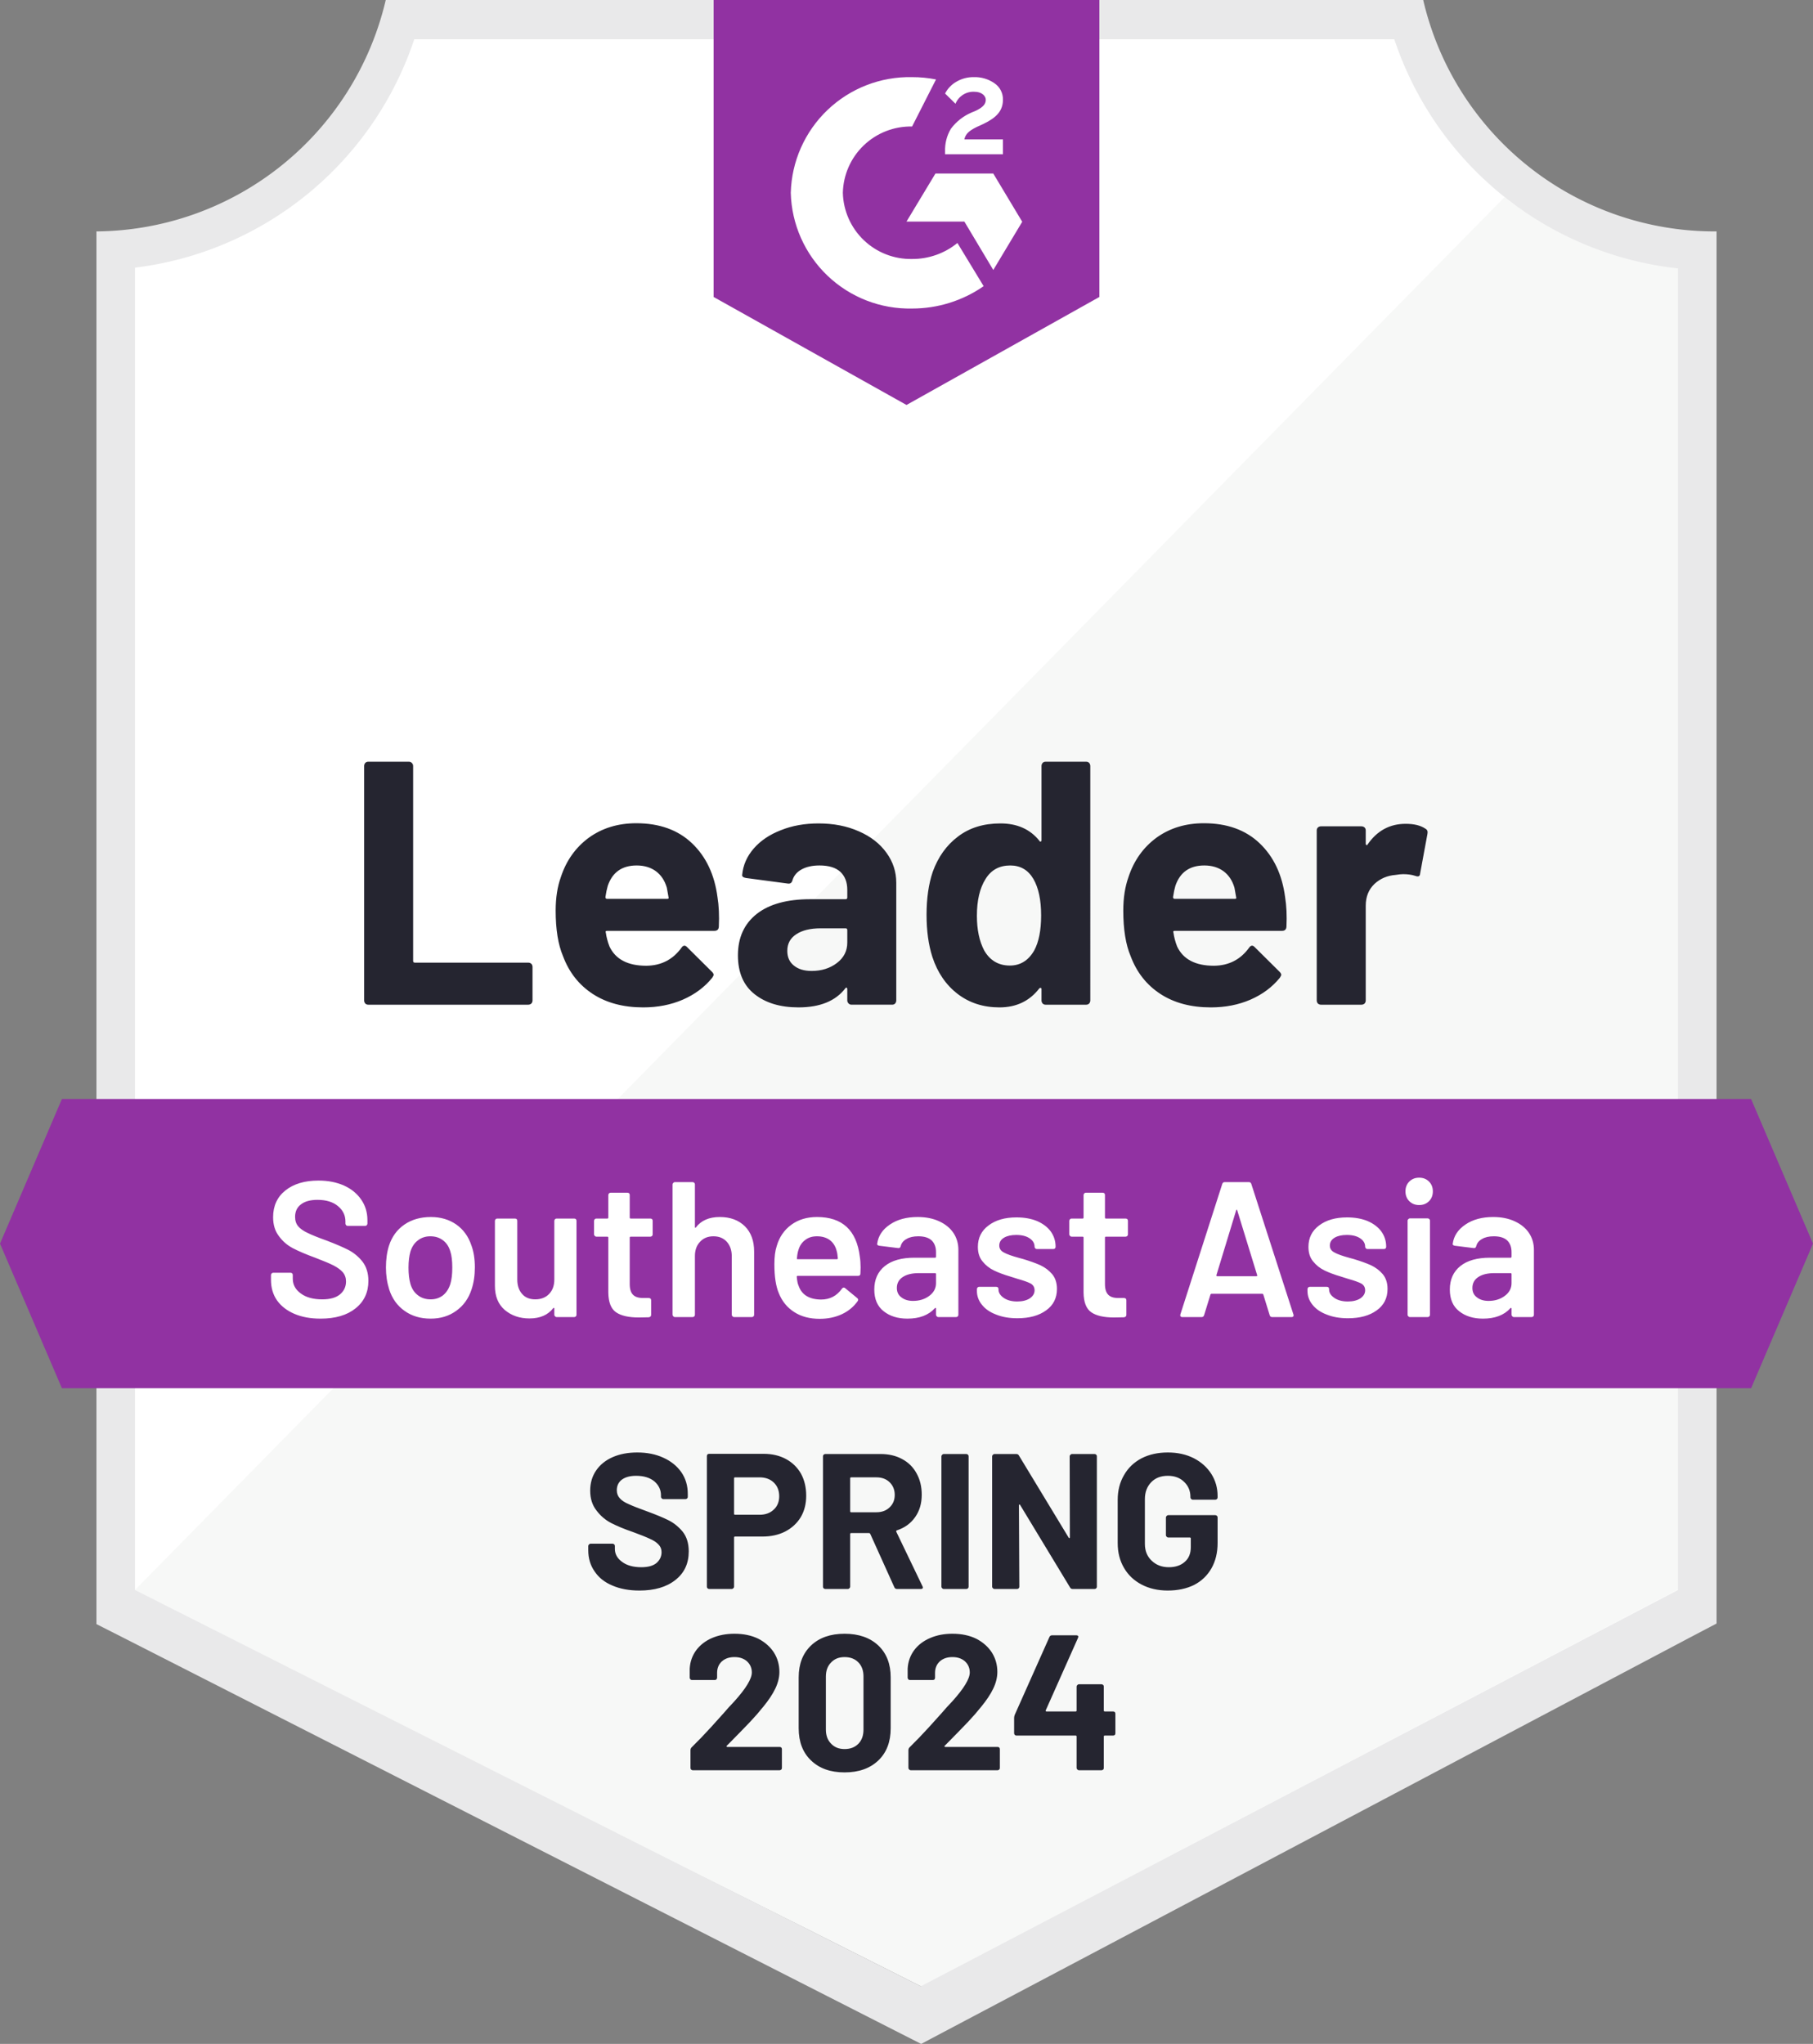 <svg xmlns="http://www.w3.org/2000/svg" id="Layer_1" data-name="Layer 1" viewBox="0 0 94 105.99"><rect x="0" y="0" width="94" height="105.99" fill="#808080" stroke="none"/><g id="container"><defs><clipPath id="clip-path"><path d="M90.79 56.99H3.21L0 64.49l3.21 7.5h87.58l3.21-7.5-3.21-7.5z" class="cls-1"/></clipPath><clipPath id="clip-path-2"><path d="M0-1.01h94v122H0z" style="fill:none"/></clipPath><clipPath id="clip-path-3"><path d="m47 21 10-5.6V0H37v15.4Zm2-13.14a2.15 2.15 0 0 1 .3-1.18 2.61 2.61 0 0 1 1.06-.84l.24-.1c.41-.2.51-.37.51-.57s-.22-.41-.57-.41a1 1 0 0 0-1 .62L49 4.85a1.49 1.49 0 0 1 .6-.62 1.72 1.72 0 0 1 .89-.23 1.77 1.77 0 0 1 1.06.31 1 1 0 0 1 .45.86c0 .58-.34.93-1 1.25l-.37.17c-.38.19-.57.35-.63.64h2V8h-3ZM51.5 9l1.5 2.5-1.5 2.5-1.5-2.51h-3L48.5 9Zm-4.21-5a6.36 6.36 0 0 1 1.24.12l-1.24 2.44A3.52 3.52 0 0 0 43.7 10a3.52 3.52 0 0 0 3.59 3.43 3.68 3.68 0 0 0 2.35-.83L51 14.84A6.5 6.5 0 0 1 47.29 16 6.16 6.16 0 0 1 41 10a6.16 6.16 0 0 1 6.29-6Z" class="cls-1"/></clipPath><style>.cls-1{fill:none;clip-rule:evenodd}.cls-7{clip-path:url(#clip-path-2)}</style></defs><path d="M47.82 103 6.63 82.45V13.88A17.67 17.67 0 0 0 21.29 2h51.34A17.69 17.69 0 0 0 87.5 13.92v68.53Z" style="fill:#fff"/><path d="M7 82.45 47.74 103 87 82.43V13.92a19.46 19.46 0 0 1-9-3.69Z" style="fill:#f7f8f7"/><path d="M89 12h-.13A15.51 15.51 0 0 1 73.79 0H20A15.53 15.53 0 0 1 5 12v72.22l1.42.72 40.14 20.44 1.2.61 1.19-.63 38.66-20.44 1.39-.73V14Zm-41.26 91L7 82.45V13.88A17.5 17.5 0 0 0 21.49 2h50.79A17.52 17.52 0 0 0 87 13.92v68.53Z" style="fill:#e9e9ea"/><g class="cls-7" style="clip-path:url(#clip-path)"><path id="banner" fill="#9132a2" d="M-5 51.99H99v25H-5z" class="cls-8"/></g><g class="cls-7" style="clip-path:url(#clip-path-3)"><path id="logo" fill="#9132a2" d="M32-5.01h30v31H32z" class="cls-10"/></g><path fill="#252530" d="M1.31 0q-.09 0-.15-.06-.06-.07-.06-.16v-12.16q0-.09.06-.16.06-.06.15-.06h2.11q.09 0 .15.06.07.07.07.16v10.11q0 .09.09.09h5.88q.09 0 .16.06.06.07.06.16v1.74q0 .09-.06.16Q9.7 0 9.61 0h-8.3Zm18.11-5.58q.11.68.07 1.53-.01.22-.23.22H13.7q-.11 0-.07.09.05.36.19.72.47 1 1.91 1 1.15-.01 1.82-.93.07-.11.16-.11.06 0 .13.07l1.29 1.28q.09.09.09.16 0 .04-.07.15-.59.73-1.53 1.14-.93.4-2.05.4-1.55 0-2.62-.7t-1.54-1.96q-.38-.9-.38-2.36 0-.99.27-1.74.42-1.28 1.45-2.04 1.04-.75 2.46-.75 1.8 0 2.89 1.04t1.32 2.79Zm-4.19-1.64q-1.14 0-1.5 1.06-.07.24-.12.58 0 .09.09.09h3.11q.11 0 .07-.09-.09-.52-.09-.5-.16-.54-.56-.84-.41-.3-1-.3Zm9.43-2.18q1.17 0 2.09.41.92.4 1.43 1.11.51.7.51 1.56v6.1q0 .09-.06.16-.06.06-.15.06h-2.11q-.09 0-.15-.06-.07-.07-.07-.16v-.59q0-.05-.03-.07-.04-.02-.07.03-.76.99-2.43.99-1.41 0-2.27-.68-.87-.68-.87-2.02 0-1.38.98-2.15.97-.76 2.77-.76h1.83q.09 0 .09-.09v-.4q0-.59-.36-.93-.36-.33-1.08-.33-.55 0-.92.2t-.48.56q-.05.2-.23.18l-2.18-.29q-.22-.04-.2-.16.07-.76.6-1.37.53-.61 1.41-.95.87-.35 1.95-.35Zm-.36 7.65q.77 0 1.31-.41t.54-1.06v-.65q0-.09-.09-.09h-1.29q-.81 0-1.27.31-.46.3-.46.86 0 .49.34.76.34.28.92.28Zm11.92-10.63q0-.09.06-.16.06-.06.15-.06h2.11q.09 0 .15.06.06.07.06.16V-.22q0 .09-.06.16-.06.06-.15.06h-2.11q-.09 0-.15-.06-.06-.07-.06-.16v-.59q0-.05-.04-.06-.04-.01-.07.02-.76.99-2.07.99-1.26 0-2.17-.7-.91-.7-1.31-1.92-.3-.94-.3-2.18 0-1.28.32-2.23.42-1.16 1.31-1.83.89-.68 2.2-.68 1.3 0 2.02.9.03.06.07.04.04-.02.04-.07v-3.85Zm-.38 9.57q.36-.66.36-1.82 0-1.2-.4-1.89-.41-.7-1.2-.7-.85 0-1.28.7-.45.71-.45 1.91 0 1.08.38 1.8.45.78 1.33.78.81 0 1.26-.78Zm13.01-2.77q.11.68.07 1.53-.01.22-.23.22h-5.56q-.11 0-.07.09.05.36.19.72.47 1 1.91 1 1.15-.01 1.82-.93.07-.11.16-.11.06 0 .13.07l1.29 1.28q.09.09.09.16 0 .04-.07.15-.59.73-1.53 1.14-.93.4-2.05.4-1.55 0-2.62-.7t-1.54-1.96q-.38-.9-.38-2.36 0-.99.27-1.74.42-1.28 1.45-2.04 1.04-.75 2.46-.75 1.8 0 2.89 1.04t1.32 2.79Zm-4.19-1.64q-1.14 0-1.5 1.06-.07.24-.12.58 0 .09.09.09h3.11q.11 0 .07-.09-.09-.52-.09-.5-.16-.54-.56-.84-.41-.3-1-.3ZM55.1-9.38q.65 0 1.02.25.15.08.11.27l-.38 2.06q-.01.21-.25.12-.27-.09-.63-.09-.14 0-.39.04-.65.05-1.1.47-.45.43-.45 1.13v4.91q0 .09-.06.16-.07.06-.16.06h-2.1q-.09 0-.16-.06-.06-.07-.06-.16v-8.82q0-.09.06-.15.07-.06.16-.06h2.1q.09 0 .16.06.06.06.06.15v.69q0 .05.03.07.04.02.06-.02.74-1.08 1.98-1.08Z" transform="translate(17.78 52.1)"/><path fill="#fff" d="M2.99.08q-.78 0-1.36-.25-.58-.25-.9-.7-.31-.45-.31-1.06v-.25q0-.05.04-.09.03-.03.08-.03h.89q.05 0 .09.03.03.04.03.09v.19q0 .46.41.76.41.31 1.12.31.61 0 .92-.26.31-.26.31-.67 0-.28-.17-.48-.17-.19-.48-.35-.32-.16-.95-.4-.71-.26-1.15-.49-.44-.23-.73-.63-.3-.39-.3-.98 0-.88.64-1.39.64-.51 1.71-.51.75 0 1.33.26.57.26.89.73.32.46.32 1.07v.17q0 .05-.04.09-.03.03-.08.03h-.9q-.05 0-.08-.03-.04-.04-.04-.09v-.11q0-.47-.38-.79-.39-.33-1.07-.33-.55 0-.85.23-.31.23-.31.65 0 .3.16.49t.48.34q.32.16.99.4.71.27 1.14.49.42.22.73.61.3.4.3.99 0 .9-.67 1.43-.66.53-1.81.53Zm5.71 0q-.79 0-1.35-.4-.57-.4-.8-1.11-.17-.54-.17-1.14 0-.64.16-1.14.23-.7.8-1.09.57-.39 1.37-.39.76 0 1.32.39.55.39.78 1.08.18.48.18 1.14 0 .63-.17 1.14-.23.71-.79 1.11-.56.41-1.33.41Zm0-1q.37 0 .64-.21.26-.21.38-.59.1-.33.1-.84 0-.54-.1-.84-.11-.38-.38-.58-.27-.21-.66-.21-.37 0-.64.21-.27.2-.39.58-.1.35-.1.84t.1.84q.11.38.39.59.27.21.66.21Zm6.41-4.07q0-.05.04-.09.03-.03.08-.03h.91q.05 0 .09.03.03.04.03.09v4.87q0 .05-.03.08-.04.04-.09.04h-.91q-.05 0-.08-.04-.04-.03-.04-.08v-.32q0-.03-.02-.04-.02-.01-.04.02-.41.53-1.23.53-.76 0-1.28-.44-.51-.44-.51-1.25v-3.37q0-.05.04-.09.03-.03.08-.03h.92q.05 0 .09.03.03.04.03.09v3.04q0 .47.25.75.24.28.68.28.45 0 .72-.28.27-.28.27-.75v-3.04Zm5.1.7q0 .05-.03.08-.04.04-.09.04h-1.02q-.05 0-.05.05v2.41q0 .38.17.55.16.17.52.17h.3q.05 0 .09.03.03.04.03.09v.75q0 .11-.12.13l-.52.01q-.79 0-1.18-.27-.39-.27-.4-1.02v-2.85q0-.05-.05-.05h-.57q-.05 0-.08-.04-.04-.03-.04-.08v-.7q0-.05.04-.09.03-.03.08-.03h.57q.05 0 .05-.05v-1.17q0-.05.04-.09.03-.03.08-.03h.87q.05 0 .09.03.03.04.03.09v1.17q0 .05.05.05h1.02q.05 0 .09.03.03.04.03.09v.7Zm3.48-.9q.81 0 1.3.48.48.48.48 1.31v3.28q0 .05-.03.08-.04.04-.09.04h-.92q-.05 0-.08-.04-.04-.03-.04-.08v-3.04q0-.46-.26-.75-.26-.28-.69-.28-.43 0-.69.28-.27.28-.27.74v3.05q0 .05-.03.08-.04.04-.09.04h-.92q-.05 0-.08-.04-.04-.03-.04-.08v-6.76q0-.05.04-.08.03-.04.08-.04h.92q.05 0 .09.04.03.03.03.08v2.21q0 .03.02.04.02.01.03-.02.41-.54 1.24-.54Zm7.26 2.06q.04.25.04.56l-.01.31q0 .12-.12.12h-3.13q-.05 0-.05.05.03.33.09.45.24.72 1.17.73.68 0 1.08-.56.04-.06.1-.06.04 0 .07.03l.62.51q.09.07.03.16-.31.44-.82.68-.52.24-1.15.24-.78 0-1.32-.35-.55-.35-.8-.98-.23-.54-.23-1.5 0-.58.12-.94.2-.7.76-1.11.55-.4 1.33-.4 1.97 0 2.22 2.06Zm-2.22-1.06q-.37 0-.61.19-.25.18-.35.51-.06.17-.08.44-.02.05.04.05h2.03q.05 0 .05-.05-.02-.25-.06-.38-.09-.36-.35-.56-.27-.2-.67-.2Zm5.22-1q.63 0 1.11.22.48.22.74.6.26.39.26.88v3.37q0 .05-.03.08-.04.04-.09.04h-.92q-.05 0-.08-.04-.04-.03-.04-.08v-.32q0-.03-.02-.04-.02 0-.04.02-.49.54-1.42.54-.75 0-1.23-.38-.49-.38-.49-1.13 0-.78.55-1.22.54-.43 1.53-.43h1.07q.05 0 .05-.05v-.24q0-.39-.23-.61-.23-.21-.69-.21-.38 0-.61.14-.24.13-.3.37-.03.12-.14.1l-.97-.12q-.05-.01-.08-.03-.04-.03-.03-.07.08-.61.66-1 .57-.39 1.44-.39Zm-.24 4.35q.49 0 .84-.26t.35-.66v-.47q0-.05-.05-.05h-.84q-.53 0-.83.2-.31.2-.31.57 0 .32.24.49.23.18.6.18Zm5.41.9q-.63 0-1.1-.19-.48-.18-.74-.51-.26-.32-.26-.72v-.09q0-.05.04-.09.03-.03.08-.03h.88q.05 0 .09.03.03.04.03.09v.02q0 .25.28.44.27.18.69.18.4 0 .65-.16.25-.17.25-.42 0-.23-.2-.35-.21-.11-.67-.24l-.38-.12q-.51-.15-.86-.32t-.59-.47q-.24-.29-.24-.75 0-.7.55-1.11.55-.42 1.45-.42.61 0 1.07.19.46.2.71.54.25.35.25.79 0 .05-.03.09-.04.03-.09.03h-.85q-.05 0-.08-.03-.04-.04-.04-.09 0-.26-.25-.43-.26-.18-.7-.18-.39 0-.63.14-.25.15-.25.41 0 .24.24.36.23.13.78.28l.22.06q.53.16.89.32.36.17.61.46.25.3.25.77 0 .71-.56 1.11-.56.41-1.49.41Zm5.73-4.35q0 .05-.03.08-.04.04-.09.04h-1.02q-.05 0-.05.05v2.41q0 .38.17.55.16.17.52.17h.3q.05 0 .09.03.03.04.03.09v.75q0 .11-.12.13l-.52.01q-.79 0-1.18-.27-.39-.27-.4-1.02v-2.85q0-.05-.05-.05h-.57q-.05 0-.08-.04-.04-.03-.04-.08v-.7q0-.05.04-.09.03-.03.08-.03h.57q.05 0 .05-.05v-1.17q0-.05.04-.09.03-.03.08-.03h.87q.05 0 .09.03.03.04.03.09v1.17q0 .05.05.05h1.02q.05 0 .09.03.03.04.03.09v.7ZM52.33 0q-.1 0-.13-.1l-.33-1.07q-.02-.04-.05-.04h-2.64q-.03 0-.05.04L48.8-.1q-.03.1-.13.1h-1q-.06 0-.09-.04-.03-.03-.01-.1l2.17-6.76q.03-.1.13-.1h1.25q.1 0 .13.1l2.18 6.76q.01.02.01.05 0 .09-.11.09h-1Zm-2.89-2.18q-.01.06.04.06h2.03q.06 0 .04-.06l-1.03-3.35q-.01-.04-.03-.04-.02 0-.03.04l-1.02 3.35ZM56.26.06q-.63 0-1.1-.19-.48-.18-.74-.51-.26-.32-.26-.72v-.09q0-.05.04-.09.03-.03.08-.03h.88q.05 0 .09.03.03.04.03.09v.02q0 .25.28.44.27.18.69.18.4 0 .65-.16.25-.17.25-.42 0-.23-.2-.35-.21-.11-.67-.24l-.38-.12q-.51-.15-.86-.32t-.59-.47q-.24-.29-.24-.75 0-.7.55-1.11.55-.42 1.45-.42.61 0 1.07.19.46.2.71.54.25.35.25.79 0 .05-.03.09-.04.03-.09.03h-.85q-.05 0-.08-.03-.04-.04-.04-.09 0-.26-.25-.43-.26-.18-.7-.18-.39 0-.63.14-.25.15-.25.41 0 .24.24.36.23.13.78.28l.22.06q.53.16.89.32.36.17.61.46.25.3.25.77 0 .71-.56 1.11-.56.41-1.49.41Zm3.69-5.87q-.31 0-.51-.2t-.2-.51q0-.31.2-.51t.51-.2q.31 0 .51.2t.2.51q0 .31-.2.51t-.51.2ZM59.47 0q-.05 0-.08-.04-.04-.03-.04-.08V-5q0-.05.04-.08.03-.04.08-.04h.92q.05 0 .09.04.03.03.03.08v4.88q0 .05-.03.08-.04.04-.09.04h-.92Zm4.32-5.19q.63 0 1.11.22.48.22.74.6.26.39.26.88v3.37q0 .05-.03.08-.04.04-.09.04h-.92q-.05 0-.08-.04-.04-.03-.04-.08v-.32q0-.03-.02-.04-.02 0-.04.02-.49.54-1.42.54-.75 0-1.23-.38-.49-.38-.49-1.13 0-.78.55-1.22.54-.43 1.53-.43h1.07q.05 0 .05-.05v-.24q0-.39-.23-.61-.23-.21-.69-.21-.38 0-.61.14-.24.13-.3.37-.03.12-.14.1l-.97-.12q-.05-.01-.08-.03-.04-.03-.03-.07.08-.61.66-1 .57-.39 1.44-.39Zm-.24 4.35q.49 0 .84-.26t.35-.66v-.47q0-.05-.05-.05h-.84q-.53 0-.83.2-.31.2-.31.57 0 .32.24.49.23.18.6.18Z" transform="translate(13.63 68.3)"/><path fill="#252530" d="M3.01.08q-.8 0-1.4-.26-.6-.25-.92-.73-.33-.47-.33-1.1v-.22q0-.05.04-.08.03-.04.08-.04h1.14q.05 0 .09.04.03.03.03.08v.15q0 .4.37.67.37.28 1 .28.53 0 .79-.22.26-.23.26-.56 0-.24-.16-.4-.16-.17-.44-.29-.27-.13-.87-.35-.67-.23-1.14-.47-.46-.24-.77-.66Q.46-4.49.46-5.1q0-.6.31-1.05.31-.45.86-.69.55-.24 1.27-.24.76 0 1.35.27.6.27.94.76.33.48.33 1.12v.15q0 .05-.03.08-.04.04-.09.04H4.25q-.05 0-.08-.04-.04-.03-.04-.08v-.08q0-.42-.34-.72-.35-.29-.95-.29-.47 0-.74.2-.26.2-.26.55 0 .25.16.42.15.17.46.3.3.14.94.37.71.26 1.11.46.41.2.74.59.32.4.32 1.03 0 .94-.69 1.48-.69.55-1.87.55Zm6.44-7.09q.66 0 1.16.27.5.27.78.76.27.5.27 1.14 0 .63-.28 1.11-.29.48-.81.75-.51.26-1.18.26H7.97q-.05 0-.05.05v2.55q0 .05-.04.08Q7.85 0 7.8 0H6.63q-.05 0-.09-.04-.03-.03-.03-.08v-6.77q0-.05.03-.09.04-.03.09-.03h2.82Zm-.21 3.16q.46 0 .74-.27.28-.26.28-.69 0-.44-.28-.71-.28-.27-.74-.27H7.97q-.05 0-.05.05v1.84q0 .05.05.05h1.27ZM16.37 0q-.1 0-.14-.09l-1.25-2.77q-.02-.04-.06-.04h-.93q-.05 0-.05.05v2.73q0 .05-.04.08-.03.04-.08.04h-1.17q-.05 0-.09-.04-.03-.03-.03-.08v-6.76q0-.05.03-.08.04-.04.09-.04h2.86q.64 0 1.12.26.49.26.75.74.27.48.27 1.11 0 .68-.34 1.16-.34.49-.95.69-.05.02-.03.07l1.36 2.83q.02.04.02.06 0 .08-.11.08h-1.23Zm-2.38-5.79q-.05 0-.05.05v1.71q0 .05.05.05h1.31q.42 0 .68-.25.27-.25.27-.65t-.27-.66q-.26-.25-.68-.25h-1.31ZM18.79 0q-.05 0-.08-.04-.04-.03-.04-.08v-6.76q0-.05.04-.08.03-.04.08-.04h1.17q.05 0 .09.04.03.03.03.08v6.76q0 .05-.03.08-.04.04-.09.04h-1.17Zm6.53-6.88q0-.05.04-.08.03-.04.08-.04h1.17q.05 0 .09.04.03.03.03.08v6.76q0 .05-.03.08-.04.04-.09.04h-1.13q-.1 0-.14-.08l-2.59-4.28q-.02-.03-.04-.02-.02 0-.02.04l.02 4.22q0 .05-.03.08-.04.04-.09.04h-1.17q-.05 0-.08-.04-.04-.03-.04-.08v-6.76q0-.05.04-.08.03-.04.08-.04h1.13q.1 0 .14.08l2.58 4.26q.02.03.04.02.02 0 .02-.04l-.01-4.2ZM30.41.08q-.77 0-1.36-.31-.59-.31-.91-.86-.33-.56-.33-1.29v-2.24q0-.73.33-1.29.32-.56.91-.87.59-.3 1.36-.3.76 0 1.35.3.58.3.91.82.32.51.32 1.14v.07q0 .05-.03.08-.04.04-.09.04H31.7q-.05 0-.08-.04-.04-.03-.04-.08v-.03q0-.46-.32-.77-.32-.32-.85-.32-.54 0-.86.33-.33.34-.33.88v2.32q0 .54.35.87.35.34.89.34.52 0 .83-.28.31-.27.31-.76v-.45q0-.05-.05-.05h-1.12q-.05 0-.08-.04-.04-.03-.04-.08v-.92q0-.05.04-.08.03-.04.08-.04h2.44q.05 0 .09.04.03.03.03.08v1.32q0 .76-.32 1.32t-.9.86q-.59.29-1.36.29Z" transform="translate(30.14 82.4)"/><path fill="#252530" d="M2.33-1.27q-.02.02-.01.04t.04.02h2.71q.05 0 .09.03.03.04.03.09v.97q0 .05-.03.08-.04.04-.09.04H.57Q.52 0 .48-.04.45-.07.45-.12v-.92q0-.09.06-.15.49-.48 1-1.04.51-.57.64-.71.28-.33.57-.63.91-1.01.91-1.5 0-.35-.25-.58-.25-.22-.65-.22t-.65.22q-.25.23-.25.6v.25q0 .05-.04.09-.03.03-.08.03H.53q-.05 0-.08-.03-.04-.04-.04-.09v-.47q.03-.54.34-.96.31-.41.82-.63.52-.22 1.16-.22.71 0 1.24.26.52.27.81.72.28.45.28 1 0 .42-.21.86t-.63.95q-.31.39-.67.77-.36.38-1.07 1.1l-.15.15ZM8.44.11q-1.1 0-1.74-.62-.64-.61-.64-1.67v-2.64q0-1.04.64-1.65.64-.61 1.74-.61t1.75.61q.64.61.64 1.65v2.64q0 1.06-.64 1.67-.65.62-1.75.62Zm0-1.21q.45 0 .72-.28.26-.27.26-.73v-2.75q0-.46-.26-.73-.27-.28-.72-.28-.44 0-.7.28-.27.27-.27.73v2.75q0 .46.27.73.26.28.7.28Zm5.19-.17q-.02.02-.01.04t.04.02h2.71q.05 0 .09.03.03.04.03.09v.97q0 .05-.03.08-.04.04-.09.04h-4.5q-.05 0-.08-.04-.04-.03-.04-.08v-.92q0-.09.06-.15.49-.48 1-1.04.51-.57.64-.71.28-.33.57-.63.91-1.01.91-1.5 0-.35-.25-.58-.25-.22-.65-.22t-.65.22q-.25.23-.25.6v.25q0 .05-.03.09-.04.03-.09.03h-1.18q-.05 0-.08-.03-.04-.04-.04-.09v-.47q.03-.54.34-.96.31-.41.83-.63.51-.22 1.15-.22.71 0 1.24.26.52.27.81.72.28.45.28 1 0 .42-.21.86t-.63.95q-.31.39-.67.77-.36.38-1.07 1.1l-.15.15Zm8.73-1.78q.05 0 .09.03.03.04.03.09v1.01q0 .05-.03.09-.04.03-.09.03h-.43q-.05 0-.05.05v1.63q0 .05-.03.08-.04.04-.09.04h-1.17q-.05 0-.08-.04-.04-.03-.04-.08v-1.63q0-.05-.05-.05h-3.07q-.05 0-.08-.03-.04-.04-.04-.09v-.8q0-.06.03-.15l1.8-4.04Q19.1-7 19.2-7h1.25q.07 0 .1.04.02.03-.01.1l-1.67 3.75q-.01.02 0 .04t.03.02h1.52q.05 0 .05-.05v-1.24q0-.05.04-.08.03-.04.08-.04h1.17q.05 0 .09.04.03.03.03.08v1.24q0 .05.05.05h.43Z" transform="translate(35.35 91.8)"/></g></svg>
